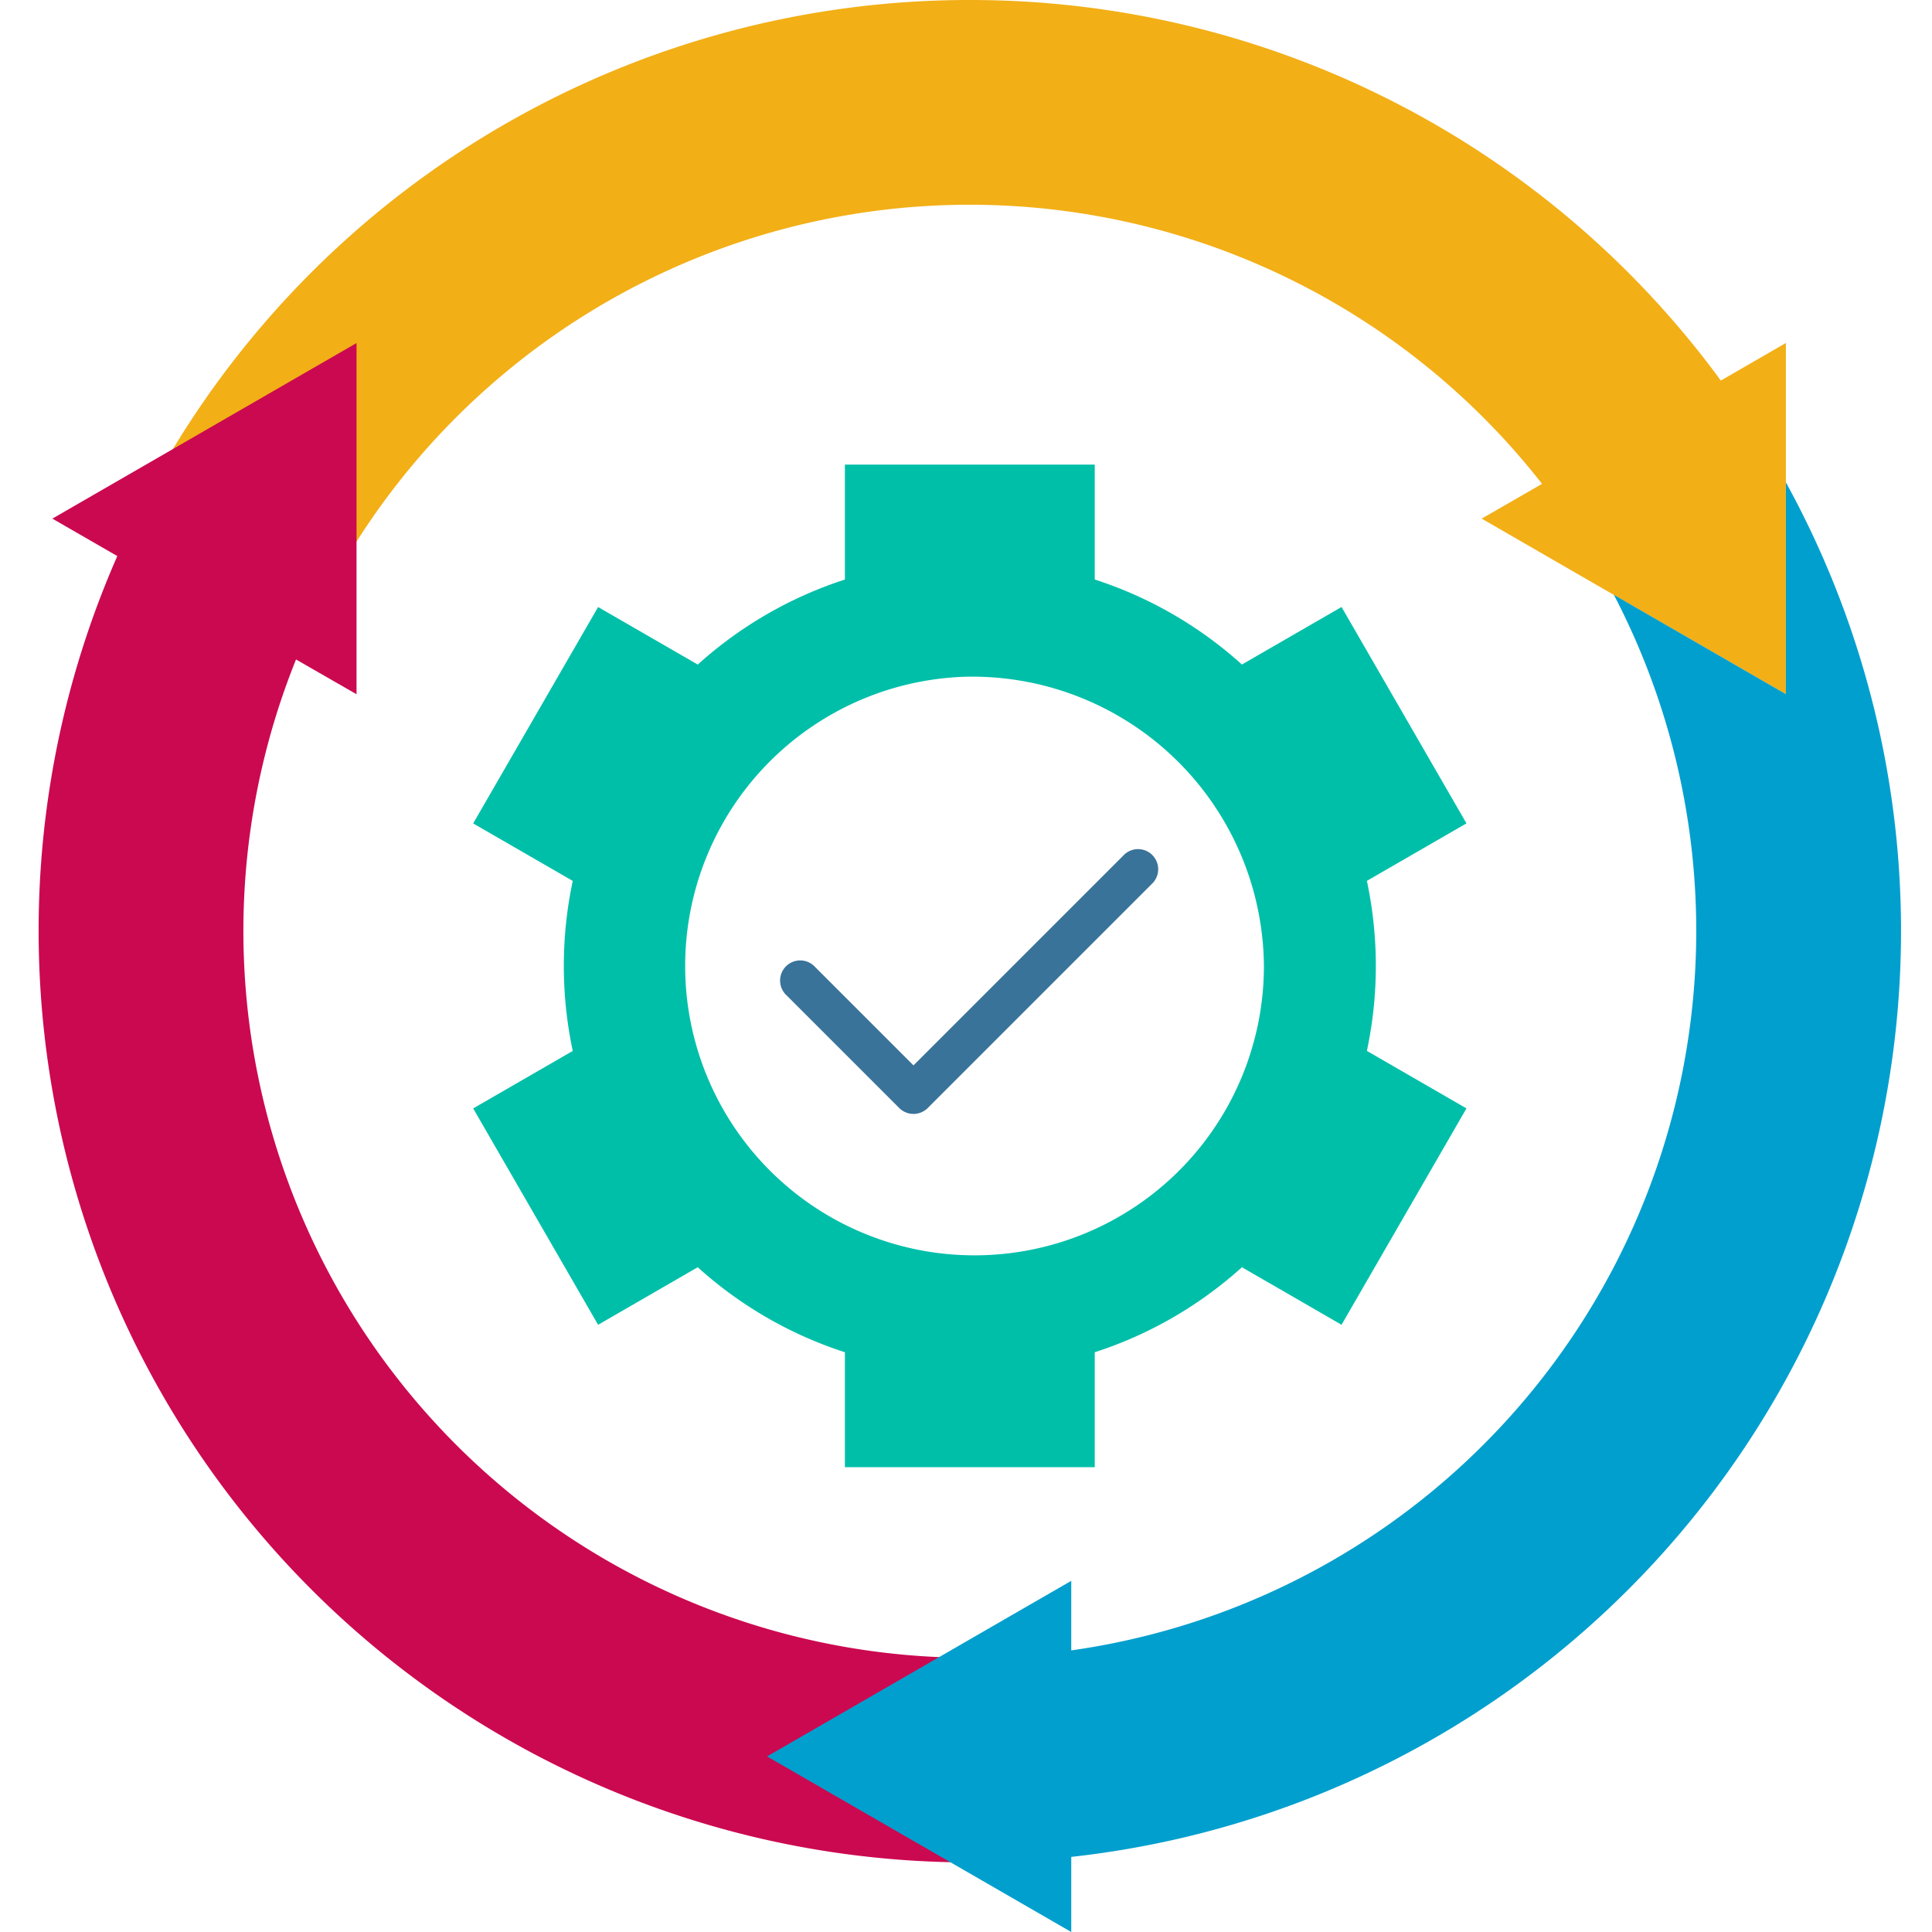 <?xml version="1.0" encoding="UTF-8"?>
<svg xmlns="http://www.w3.org/2000/svg" xmlns:xlink="http://www.w3.org/1999/xlink" width="50" height="50" viewBox="0 0 50 50">
  <defs>
    <clipPath id="clip-Ongoing_support">
      <rect width="50" height="50"></rect>
    </clipPath>
  </defs>
  <g id="Ongoing_support" data-name="Ongoing support" clip-path="url(#clip-Ongoing_support)">
    <g id="process" transform="translate(-23.645 -16)">
      <path id="Path_190" data-name="Path 190" d="M76.487,16a24.064,24.064,0,0,1,19.435,9.849l1.683-.972v9.089l-3.936-2.272-3.936-2.272,1.562-.9A18.8,18.8,0,0,0,60.2,30.7l-4.591-2.651A24.089,24.089,0,0,1,76.487,16Z" transform="translate(-27.742)" fill="#f2af16" fill-rule="evenodd"></path>
      <path id="Path_191" data-name="Path 191" d="M48.744,140.541a24.11,24.11,0,0,1-22.063-33.808L25,105.764l3.936-2.272,3.936-2.272v9.089l-1.566-.9a18.809,18.809,0,0,0,17.437,25.836Z" transform="translate(0 -76.342)" fill="#cb0950" fill-rule="evenodd"></path>
      <path id="Path_192" data-name="Path 192" d="M231.988,135.826A24.107,24.107,0,0,1,213.494,171.4v1.944l-3.936-2.272-3.936-2.272,3.936-2.272,3.936-2.272v1.8a18.806,18.806,0,0,0,14.042-27.32l.516.3,3.936,2.272v-5.485Z" transform="translate(-162.125 -107.344)" fill="#019fce" fill-rule="evenodd"></path>
      <path id="Path_193" data-name="Path 193" d="M135.841,153.7l-3.233-5.6,2.577-1.488a10.579,10.579,0,0,1,0-4.4l-2.577-1.488,3.233-5.6,2.579,1.489a10.5,10.5,0,0,1,3.808-2.2v-2.975h6.466v2.974a10.5,10.5,0,0,1,3.809,2.2l2.578-1.489,3.233,5.6-2.577,1.488a10.572,10.572,0,0,1,0,4.4l2.577,1.488-3.233,5.6-2.578-1.489a10.5,10.5,0,0,1-3.809,2.2v2.974h-6.466v-2.974a10.5,10.5,0,0,1-3.809-2.2Zm9.62-16.775a7.489,7.489,0,1,0,7.611,7.488A7.55,7.55,0,0,0,145.461,136.926Z" transform="translate(-96.717 -103.414)" fill="#00bfa9" fill-rule="evenodd"></path>
      <path id="Path_194" data-name="Path 194" d="M209.185,230.614a.521.521,0,1,1,.736-.736l2.546,2.546,5.461-5.461a.521.521,0,0,1,.736.736l-5.829,5.829a.521.521,0,0,1-.736,0Z" transform="translate(-165.181 -188.852)" fill="#397399" fill-rule="evenodd"></path>
    </g>
  </g>
</svg>
